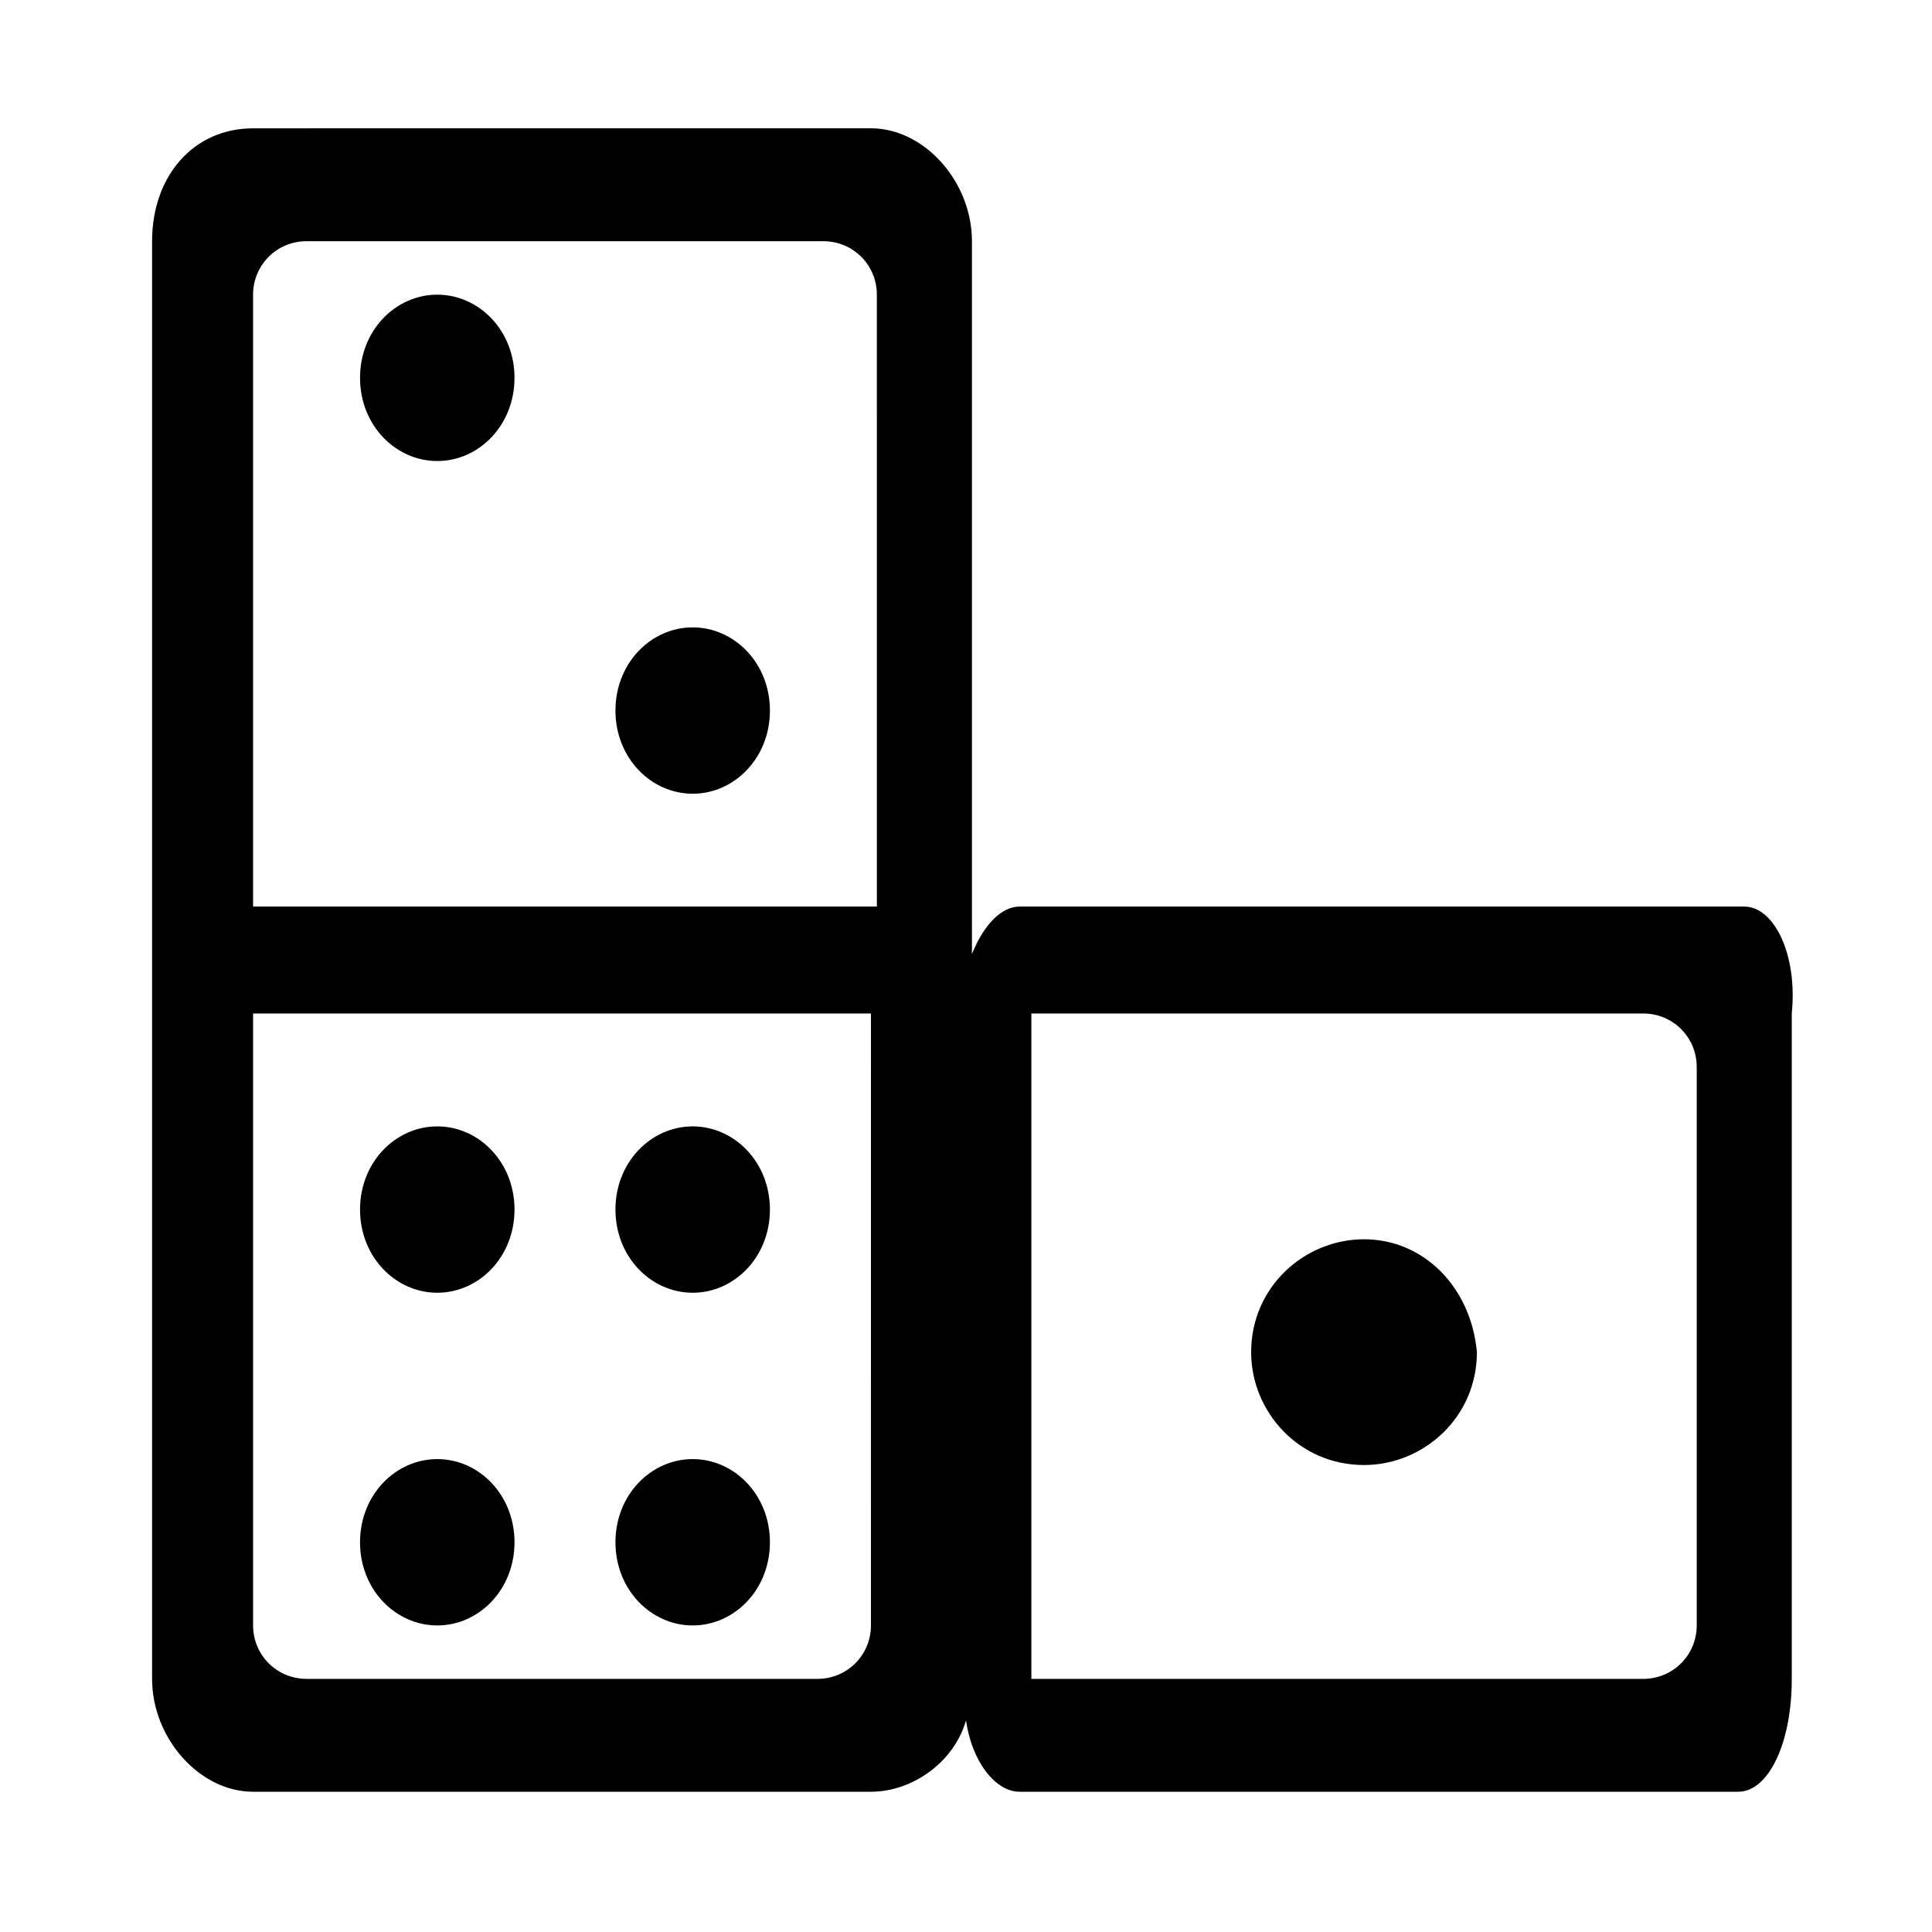 <?xml version="1.0" encoding="UTF-8"?>
<!-- Uploaded to: ICON Repo, www.iconrepo.com, Generator: ICON Repo Mixer Tools -->
<svg fill="#000000" width="800px" height="800px" version="1.1" viewBox="144 144 512 512" xmlns="http://www.w3.org/2000/svg">
 <g>
  <path d="m505.48 472.42c-15.742 0-29.914 12.594-29.914 29.914 0 15.742 12.594 29.914 29.914 29.914 15.742 0 29.914-12.594 29.914-29.914-1.574-17.32-14.172-29.914-29.914-29.914z"/>
  <path d="m606.25 384.25h-192.08c-4.723 0-9.445 4.723-12.594 12.594v-188.93c0-15.742-12.594-29.914-26.766-29.914l-163.74 0.004c-15.742 0-26.766 12.594-26.766 29.914v381c0 15.742 12.594 29.914 26.766 29.914h163.74c11.02 0 22.043-7.871 25.191-18.895 1.574 11.02 7.871 18.895 14.168 18.895h190.5c7.871 0 14.168-12.594 14.168-29.914v-176.33c1.574-15.742-4.723-28.34-12.594-28.34zm-231.44 190.5c0 7.871-6.297 14.168-14.168 14.168h-135.4c-7.871 0-14.168-6.297-14.168-14.168v-162.16h163.74zm0-190.5h-163.74v-162.16c0-7.871 6.297-14.168 14.168-14.168h136.97c7.871 0 14.168 6.297 14.168 14.168l0.004 162.16zm218.84 190.5c0 7.871-6.297 14.168-14.168 14.168h-162.16v-176.33h162.16c7.871 0 14.168 6.297 14.168 14.168z"/>
  <path d="m327.57 574.76c11.02 0 20.469-9.445 20.469-22.043 0-12.594-9.445-22.043-20.469-22.043-11.02 0-20.469 9.445-20.469 22.043 0.004 12.598 9.449 22.043 20.469 22.043z"/>
  <path d="m259.88 574.76c11.02 0 20.469-9.445 20.469-22.043 0-12.594-9.445-22.043-20.469-22.043-11.02 0-20.469 9.445-20.469 22.043 0.004 12.598 9.449 22.043 20.469 22.043z"/>
  <path d="m327.57 486.59c11.02 0 20.469-9.445 20.469-22.043 0-12.594-9.445-22.043-20.469-22.043-11.02 0-20.469 9.445-20.469 22.043 0.004 12.598 9.449 22.043 20.469 22.043z"/>
  <path d="m259.88 486.59c11.02 0 20.469-9.445 20.469-22.043 0-12.594-9.445-22.043-20.469-22.043-11.02 0-20.469 9.445-20.469 22.043 0.004 12.598 9.449 22.043 20.469 22.043z"/>
  <path d="m327.57 310.26c-11.02 0-20.469 9.445-20.469 22.043 0 12.594 9.445 22.043 20.469 22.043 11.02 0 20.469-9.445 20.469-22.043 0-12.598-9.445-22.043-20.469-22.043z"/>
  <path d="m259.88 222.09c-11.02 0-20.469 9.445-20.469 22.043 0 12.594 9.445 22.043 20.469 22.043 11.02 0 20.469-9.445 20.469-22.043 0-12.594-9.445-22.043-20.469-22.043z"/>
 </g>
</svg>